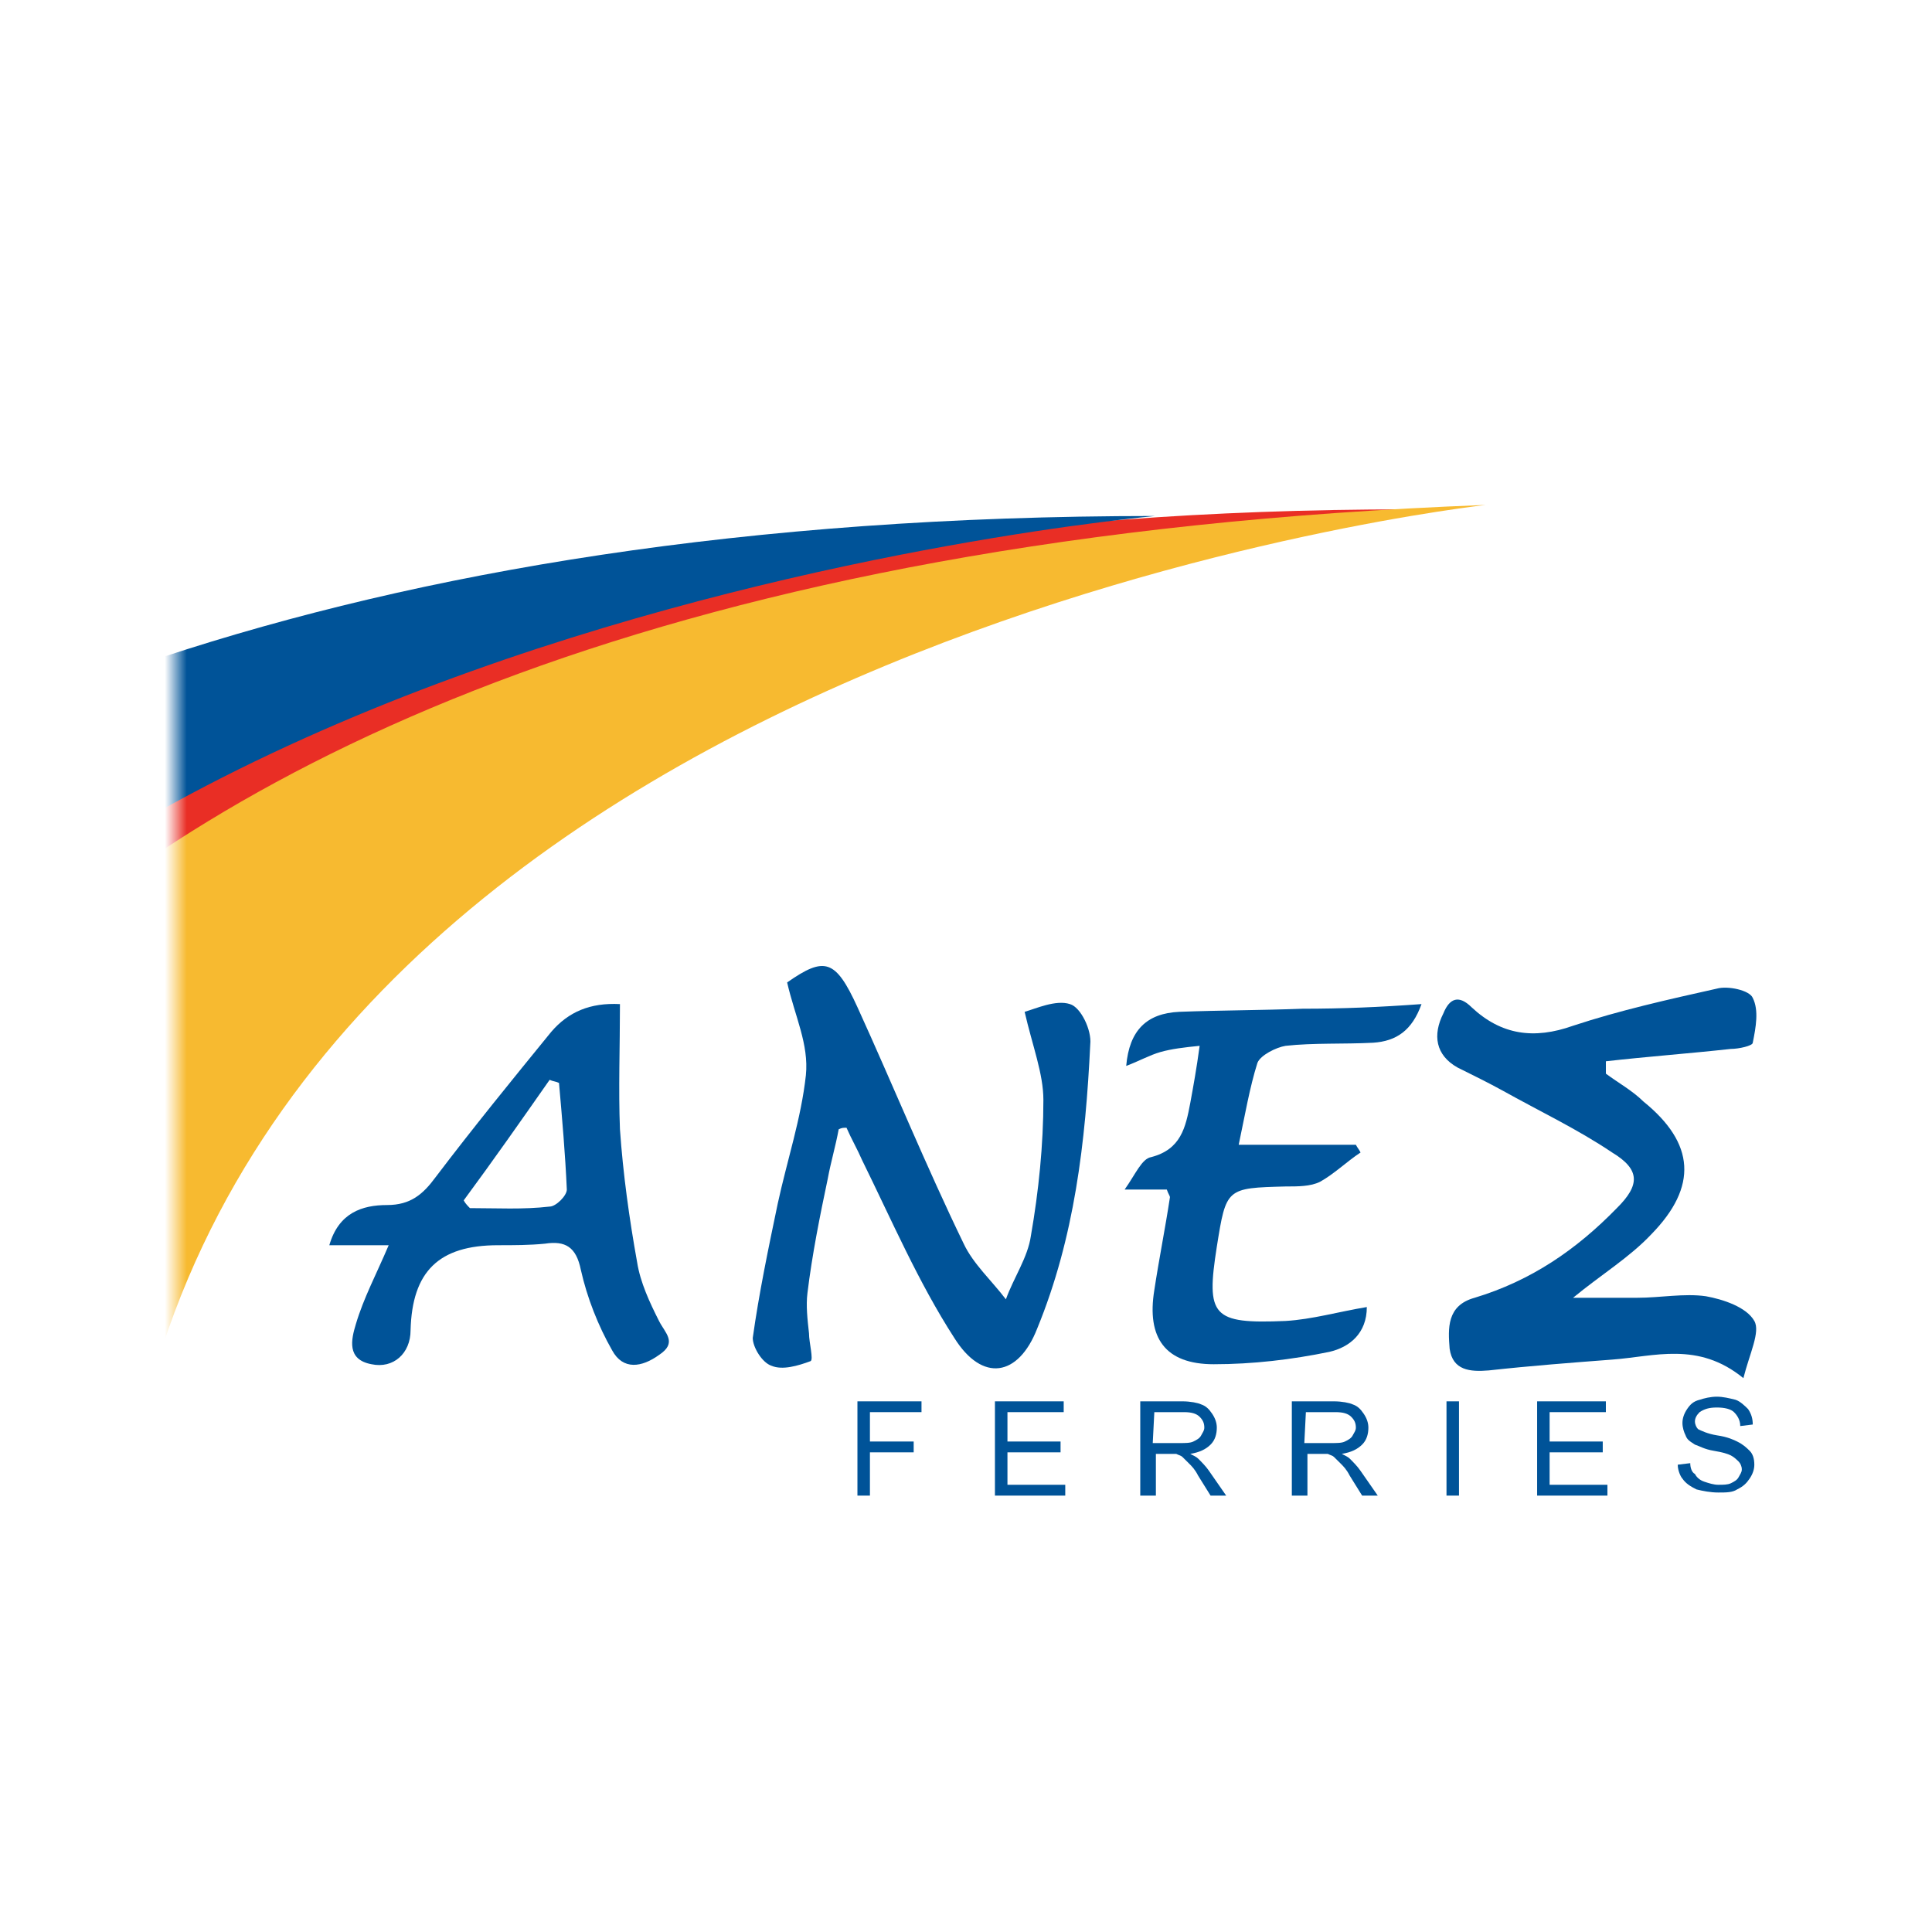 <svg width="88" height="88" viewBox="0 0 88 88" fill="none" xmlns="http://www.w3.org/2000/svg">
<mask id="mask0" mask-type="alpha" maskUnits="userSpaceOnUse" x="8" y="12" width="72" height="64">
<rect x="8" y="12" width="72" height="64" fill="#C4C4C4"/>
</mask>
<g mask="url(#mask0)">
<path d="M-16.196 64.628C-16.196 64.628 -8.776 23.201 64.102 23.201C64.305 23.201 -2.373 28.631 -12.334 64.628H-16.196Z" fill="#E92E25"/>
<path d="M-35 64.628C-35 64.628 -22.091 23.503 52.617 23.503C52.82 23.503 -7.658 28.631 -16.196 64.628H-35Z" fill="#005398"/>
<path d="M-12.334 64.628C-12.334 64.628 -7.15 25.815 67.66 23C67.863 23 15.009 28.631 6.471 64.628H-12.334Z" fill="#F7BA30"/>
</g>
<path d="M39.055 68.123V63.829H41.973V64.321H39.624V65.659H41.617V66.152H39.624V68.123H39.055Z" fill="#005398"/>
<path d="M45.318 68.123V63.829H48.45V64.321H45.888V65.659H48.307V66.152H45.888V67.63H48.521V68.123H45.318Z" fill="#005398"/>
<path d="M51.937 68.123V63.829H53.859C54.214 63.829 54.57 63.899 54.713 63.969C54.926 64.04 55.069 64.181 55.211 64.392C55.353 64.603 55.424 64.814 55.424 65.025C55.424 65.307 55.353 65.589 55.14 65.8C54.926 66.011 54.642 66.152 54.214 66.222C54.357 66.293 54.499 66.363 54.57 66.434C54.713 66.574 54.926 66.786 55.069 66.997L55.851 68.123H55.14L54.57 67.208C54.428 66.926 54.286 66.786 54.143 66.645C54.001 66.504 53.93 66.434 53.859 66.363C53.787 66.293 53.716 66.293 53.574 66.222C53.503 66.222 53.432 66.222 53.289 66.222H52.649V68.123H51.937ZM52.506 65.73H53.716C54.001 65.73 54.214 65.73 54.357 65.659C54.499 65.589 54.642 65.518 54.713 65.377C54.784 65.237 54.855 65.166 54.855 65.025C54.855 64.814 54.784 64.674 54.642 64.533C54.499 64.392 54.286 64.321 53.93 64.321H52.578L52.506 65.73Z" fill="#005398"/>
<path d="M58.841 68.123V63.829H60.762C61.118 63.829 61.474 63.899 61.616 63.969C61.83 64.04 61.972 64.181 62.114 64.392C62.257 64.603 62.328 64.814 62.328 65.025C62.328 65.307 62.257 65.589 62.043 65.8C61.83 66.011 61.545 66.152 61.118 66.222C61.26 66.293 61.403 66.363 61.474 66.434C61.616 66.574 61.83 66.786 61.972 66.997L62.755 68.123H62.043L61.474 67.208C61.331 66.926 61.189 66.786 61.047 66.645C60.904 66.504 60.833 66.434 60.762 66.363C60.691 66.293 60.62 66.293 60.477 66.222C60.406 66.222 60.335 66.222 60.193 66.222H59.552V68.123H58.841ZM59.41 65.73H60.62C60.904 65.73 61.118 65.73 61.26 65.659C61.403 65.589 61.545 65.518 61.616 65.377C61.687 65.237 61.758 65.166 61.758 65.025C61.758 64.814 61.687 64.674 61.545 64.533C61.403 64.392 61.189 64.321 60.833 64.321H59.481L59.41 65.73Z" fill="#005398"/>
<path d="M65.886 68.123V63.829H66.455V68.123H65.886Z" fill="#005398"/>
<path d="M70.014 68.123V63.829H73.145V64.321H70.583V65.659H73.003V66.152H70.583V67.63H73.216V68.123H70.014Z" fill="#005398"/>
<path d="M76.419 66.715L76.989 66.645C76.989 66.856 77.06 67.067 77.202 67.137C77.273 67.278 77.416 67.419 77.629 67.489C77.843 67.56 78.056 67.63 78.27 67.63C78.483 67.63 78.697 67.63 78.839 67.56C78.981 67.489 79.124 67.419 79.195 67.278C79.266 67.137 79.337 67.067 79.337 66.926C79.337 66.785 79.266 66.645 79.195 66.574C79.124 66.504 78.981 66.363 78.839 66.293C78.697 66.222 78.483 66.152 78.056 66.081C77.629 66.011 77.416 65.87 77.202 65.8C76.989 65.659 76.847 65.588 76.775 65.377C76.704 65.237 76.633 65.025 76.633 64.814C76.633 64.603 76.704 64.392 76.846 64.18C76.989 63.969 77.131 63.828 77.416 63.758C77.629 63.688 77.914 63.617 78.199 63.617C78.483 63.617 78.768 63.688 79.053 63.758C79.266 63.828 79.48 64.04 79.622 64.18C79.764 64.392 79.836 64.603 79.836 64.885L79.266 64.955C79.266 64.673 79.124 64.462 78.981 64.321C78.839 64.18 78.555 64.11 78.199 64.11C77.843 64.11 77.629 64.18 77.416 64.321C77.273 64.462 77.202 64.603 77.202 64.744C77.202 64.885 77.273 65.025 77.345 65.096C77.487 65.166 77.772 65.307 78.199 65.377C78.697 65.448 78.981 65.588 79.124 65.659C79.409 65.8 79.551 65.941 79.693 66.081C79.836 66.222 79.907 66.433 79.907 66.715C79.907 66.926 79.836 67.137 79.693 67.349C79.551 67.56 79.409 67.701 79.124 67.841C78.91 67.982 78.626 67.982 78.27 67.982C77.914 67.982 77.558 67.912 77.273 67.841C76.989 67.701 76.775 67.56 76.633 67.349C76.562 67.278 76.419 66.997 76.419 66.715Z" fill="#005398"/>
<path d="M73.146 48.904C73.715 49.326 74.356 49.678 74.854 50.171C77.202 52.072 77.345 54.043 75.21 56.226C74.213 57.282 72.932 58.056 71.651 59.112C72.719 59.112 73.644 59.112 74.569 59.112C75.636 59.112 76.704 58.901 77.701 59.042C78.483 59.183 79.551 59.535 79.907 60.168C80.191 60.661 79.693 61.647 79.409 62.773C77.345 61.084 75.352 61.788 73.43 61.928C71.58 62.069 69.73 62.21 67.808 62.421C66.954 62.492 66.171 62.421 66.029 61.435C65.957 60.52 65.886 59.464 67.167 59.112C69.73 58.338 71.793 56.93 73.644 55.029C74.711 53.973 74.711 53.269 73.43 52.494C71.865 51.438 70.085 50.593 68.448 49.678C67.808 49.326 67.096 48.974 66.385 48.622C65.388 48.059 65.246 47.144 65.744 46.158C66.029 45.454 66.456 45.313 67.025 45.876C68.377 47.144 69.872 47.355 71.651 46.721C73.786 46.017 75.992 45.524 78.199 45.031C78.697 44.891 79.693 45.102 79.836 45.454C80.12 46.017 79.978 46.791 79.836 47.495C79.836 47.636 79.195 47.777 78.839 47.777C76.918 47.988 74.996 48.129 73.146 48.34C73.146 48.552 73.146 48.763 73.146 48.904Z" fill="#005398"/>
<path d="M35.853 44.749C37.561 43.552 38.059 43.693 39.056 45.876C40.692 49.466 42.187 53.127 43.895 56.648C44.322 57.563 45.176 58.337 45.817 59.182C46.172 58.196 46.813 57.281 46.955 56.295C47.311 54.254 47.525 52.142 47.525 50.1C47.525 48.903 47.026 47.636 46.671 46.087C47.169 45.946 48.094 45.524 48.734 45.735C49.233 45.876 49.731 46.932 49.66 47.565C49.446 52.001 48.948 56.366 47.24 60.52C46.386 62.702 44.749 62.984 43.468 60.942C41.831 58.408 40.621 55.591 39.269 52.846C39.056 52.353 38.771 51.86 38.557 51.367C38.415 51.367 38.344 51.367 38.201 51.438C38.059 52.212 37.846 52.916 37.703 53.691C37.347 55.38 36.992 57.14 36.778 58.9C36.707 59.464 36.778 60.097 36.849 60.731C36.849 61.153 37.063 61.928 36.92 61.998C36.351 62.209 35.639 62.421 35.141 62.209C34.714 62.069 34.287 61.364 34.287 60.942C34.572 58.9 34.999 56.859 35.426 54.817C35.853 52.846 36.493 50.945 36.707 48.973C36.849 47.565 36.209 46.298 35.853 44.749Z" fill="#005398"/>
<path d="M28.238 45.735C28.238 47.706 28.166 49.607 28.238 51.438C28.38 53.48 28.665 55.521 29.02 57.492C29.163 58.408 29.59 59.323 30.017 60.168C30.301 60.731 30.871 61.154 30.017 61.717C29.234 62.28 28.38 62.421 27.882 61.506C27.241 60.379 26.743 59.112 26.458 57.845C26.245 56.788 25.747 56.507 24.821 56.648C24.11 56.718 23.398 56.718 22.686 56.718C19.982 56.718 18.772 57.915 18.701 60.59C18.701 61.646 17.918 62.35 16.922 62.139C15.783 61.928 15.996 61.013 16.21 60.309C16.566 59.112 17.135 58.056 17.704 56.718C16.779 56.718 15.925 56.718 15 56.718C15.427 55.24 16.495 54.888 17.633 54.888C18.701 54.888 19.27 54.395 19.84 53.62C21.548 51.367 23.327 49.185 25.106 47.002C25.889 46.087 26.885 45.665 28.238 45.735ZM21.121 54.676C21.192 54.817 21.334 54.958 21.405 55.028C22.615 55.028 23.825 55.099 25.035 54.958C25.32 54.958 25.818 54.465 25.818 54.184C25.747 52.564 25.604 50.945 25.462 49.326C25.32 49.255 25.177 49.255 25.035 49.185C23.754 51.015 22.473 52.846 21.121 54.676Z" fill="#005398"/>
<path d="M64.748 45.735C64.32 46.932 63.609 47.425 62.541 47.495C61.189 47.565 59.837 47.495 58.556 47.636C58.129 47.706 57.417 48.058 57.275 48.41C56.919 49.537 56.705 50.804 56.421 52.142C58.342 52.142 60.05 52.142 61.758 52.142C61.83 52.282 61.901 52.353 61.972 52.494C61.331 52.916 60.762 53.479 60.121 53.831C59.694 54.042 59.125 54.042 58.556 54.042C55.851 54.113 55.851 54.113 55.424 56.788C54.926 59.956 55.211 60.309 58.556 60.168C59.766 60.097 60.976 59.745 62.257 59.534C62.257 60.731 61.474 61.364 60.548 61.576C58.84 61.928 57.061 62.139 55.282 62.139C53.076 62.139 52.222 60.942 52.578 58.76C52.791 57.352 53.076 55.943 53.289 54.535C53.289 54.465 53.218 54.395 53.147 54.183C52.649 54.183 52.151 54.183 51.225 54.183C51.724 53.479 52.008 52.775 52.435 52.705C53.787 52.353 54.001 51.367 54.215 50.241C54.357 49.466 54.499 48.692 54.642 47.636C53.93 47.706 53.36 47.777 52.862 47.917C52.364 48.058 51.866 48.34 51.297 48.551C51.439 46.932 52.222 46.157 53.716 46.087C55.567 46.017 57.417 46.017 59.339 45.946C61.118 45.946 62.826 45.876 64.748 45.735Z" fill="#005398"/>
</svg>
